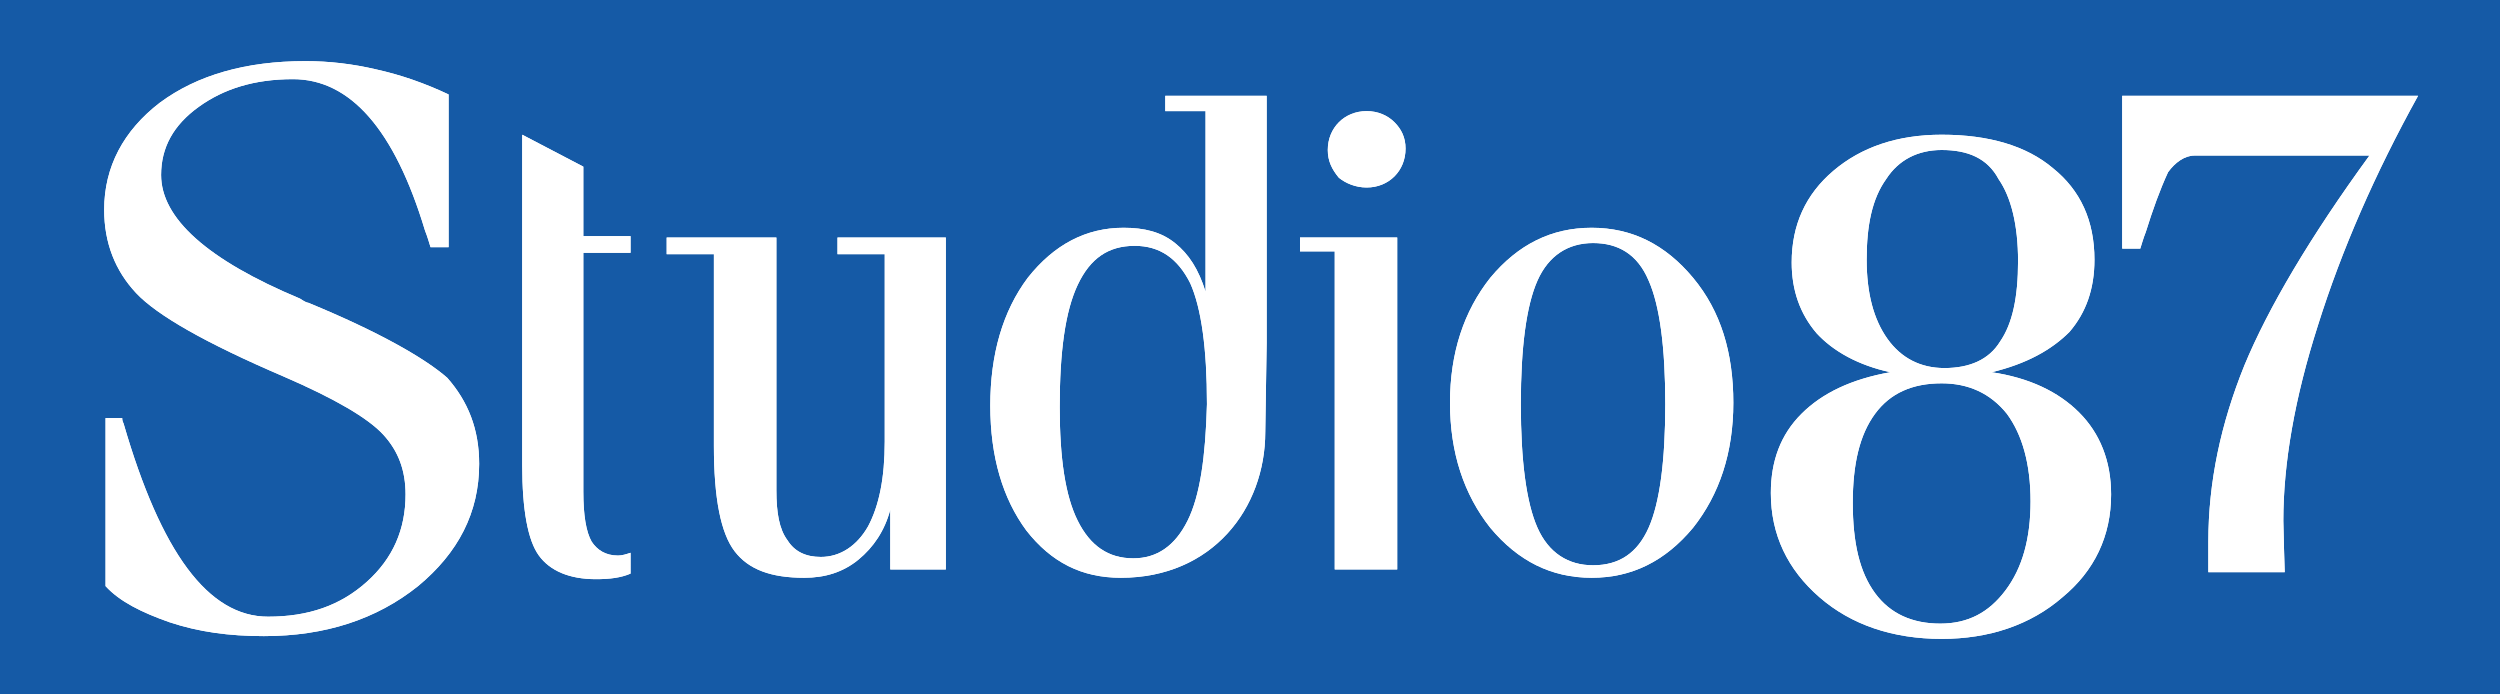 <?xml version="1.0" encoding="utf-8"?>
<!-- Generator: Adobe Illustrator 22.0.0, SVG Export Plug-In . SVG Version: 6.00 Build 0)  -->
<svg version="1.1" id="Livello_1" xmlns="http://www.w3.org/2000/svg" xmlns:xlink="http://www.w3.org/1999/xlink" x="0px" y="0px"
	 viewBox="0 0 180 50" style="enable-background:new 0 0 180 50;" xml:space="preserve">
<style type="text/css">
	.st0{fill:#155AA6;}
	.st1{fill:#FFFFFF;}
</style>
<rect class="st0" width="180" height="50"/>
<g>
	<path class="st1" d="M22.2,21.8c-0.1,0-0.3-0.1-0.6-0.3c-6.7-2.8-10-5.8-10-8.9c0-2,0.9-3.6,2.7-4.9c1.8-1.3,4-2,6.8-2
		c4.1,0,7.3,3.6,9.5,10.9c0.2,0.5,0.3,0.9,0.4,1.2h1.3v-11c-1.7-0.8-3.4-1.4-5.2-1.8c-1.7-0.4-3.4-0.6-5.1-0.6c-4.3,0-7.8,1-10.5,3
		c-2.6,2-4,4.6-4,7.7c0,2.4,0.8,4.4,2.3,6c1.5,1.6,5,3.6,10.6,6c3.7,1.6,6.1,3,7.2,4.2c1.1,1.2,1.6,2.6,1.6,4.3
		c0,2.5-0.9,4.6-2.8,6.3c-1.9,1.7-4.2,2.5-7.1,2.5c-4.3,0-7.7-4.6-10.4-13.9c-0.1-0.2-0.1-0.3-0.1-0.4H7.6v12.1
		c1,1.1,2.6,1.9,4.6,2.6c2.1,0.7,4.3,1,6.8,1c4.4,0,8.1-1.2,11.1-3.6c2.9-2.4,4.4-5.3,4.4-8.8c0-2.5-0.8-4.5-2.3-6.2
		C30.6,25.8,27.3,23.9,22.2,21.8z"/>
	<path class="st1" d="M22.2,21.8c-0.1,0-0.3-0.1-0.6-0.3c-6.7-2.8-10-5.8-10-8.9c0-2,0.9-3.6,2.7-4.9c1.8-1.3,4-2,6.8-2
		c4.1,0,7.3,3.6,9.5,10.9c0.2,0.5,0.3,0.9,0.4,1.2h1.3v-11c-1.7-0.8-3.4-1.4-5.2-1.8c-1.7-0.4-3.4-0.6-5.1-0.6c-4.3,0-7.8,1-10.5,3
		c-2.6,2-4,4.6-4,7.7c0,2.4,0.8,4.4,2.3,6c1.5,1.6,5,3.6,10.6,6c3.7,1.6,6.1,3,7.2,4.2c1.1,1.2,1.6,2.6,1.6,4.3
		c0,2.5-0.9,4.6-2.8,6.3c-1.9,1.7-4.2,2.5-7.1,2.5c-4.3,0-7.7-4.6-10.4-13.9c-0.1-0.2-0.1-0.3-0.1-0.4H7.6v12.1
		c1,1.1,2.6,1.9,4.6,2.6c2.1,0.7,4.3,1,6.8,1c4.4,0,8.1-1.2,11.1-3.6c2.9-2.4,4.4-5.3,4.4-8.8c0-2.5-0.8-4.5-2.3-6.2
		C30.6,25.8,27.3,23.9,22.2,21.8z"/>
	<path class="st1" d="M91.2,24.7V6.9h-7.3V8h2.9v13c-0.5-1.6-1.2-2.7-2.2-3.5c-1-0.8-2.2-1.1-3.7-1.1c-2.7,0-5,1.2-6.9,3.6
		c-1.8,2.4-2.7,5.5-2.7,9.2c0,3.7,0.9,6.7,2.6,9c1.8,2.3,4,3.4,6.8,3.4c6.6,0,10.4-5,10.4-10.5L91.2,24.7z M85.5,37.5
		c-0.9,1.8-2.2,2.7-3.9,2.7c-1.8,0-3.1-0.9-4-2.7c-0.9-1.8-1.3-4.5-1.3-8.2c0-4,0.4-6.9,1.3-8.8c0.9-1.9,2.2-2.8,4.1-2.8
		c1.8,0,3.1,0.9,4,2.7c0.8,1.8,1.2,4.7,1.2,8.7C86.8,32.9,86.4,35.7,85.5,37.5z"/>
	<path class="st1" d="M91.2,24.7V6.9h-7.3V8h2.9v13c-0.5-1.6-1.2-2.7-2.2-3.5c-1-0.8-2.2-1.1-3.7-1.1c-2.7,0-5,1.2-6.9,3.6
		c-1.8,2.4-2.7,5.5-2.7,9.2c0,3.7,0.9,6.7,2.6,9c1.8,2.3,4,3.4,6.8,3.4c6.6,0,10.4-5,10.4-10.5L91.2,24.7z M85.5,37.5
		c-0.9,1.8-2.2,2.7-3.9,2.7c-1.8,0-3.1-0.9-4-2.7c-0.9-1.8-1.3-4.5-1.3-8.2c0-4,0.4-6.9,1.3-8.8c0.9-1.9,2.2-2.8,4.1-2.8
		c1.8,0,3.1,0.9,4,2.7c0.8,1.8,1.2,4.7,1.2,8.7C86.8,32.9,86.4,35.7,85.5,37.5z"/>
	<path class="st1" d="M98.4,13.5c0.8,0,1.5-0.3,2-0.8c0.5-0.5,0.8-1.2,0.8-2c0-0.8-0.3-1.4-0.8-1.9c-0.5-0.5-1.2-0.8-2-0.8
		c-0.8,0-1.5,0.3-2,0.8c-0.5,0.5-0.8,1.2-0.8,2c0,0.8,0.3,1.4,0.8,2C96.9,13.2,97.6,13.5,98.4,13.5z"/>
	<path class="st1" d="M98.4,13.5c0.8,0,1.5-0.3,2-0.8c0.5-0.5,0.8-1.2,0.8-2c0-0.8-0.3-1.4-0.8-1.9c-0.5-0.5-1.2-0.8-2-0.8
		c-0.8,0-1.5,0.3-2,0.8c-0.5,0.5-0.8,1.2-0.8,2c0,0.8,0.3,1.4,0.8,2C96.9,13.2,97.6,13.5,98.4,13.5z"/>
	<polygon class="st1" points="100.6,18.1 100.6,17.1 93.6,17.1 93.6,18.1 96.1,18.1 96.1,41 100.6,41 	"/>
	<polygon class="st1" points="100.6,18.1 100.6,17.1 93.6,17.1 93.6,18.1 96.1,18.1 96.1,41 100.6,41 	"/>
	<path class="st1" d="M68.1,41v-1.2V23.4v-6.3h-7.8v1.2h3.4v13.5c0,2.6-0.4,4.6-1.2,6.1c-0.8,1.4-2,2.2-3.4,2.2
		c-1.1,0-1.9-0.4-2.4-1.2c-0.6-0.8-0.8-2-0.8-3.6V17.1h-7.9v1.2h3.4v13.8c0,3.8,0.5,6.3,1.5,7.6c1,1.3,2.6,1.9,5,1.9
		c1.5,0,2.8-0.4,3.9-1.3c1.1-0.9,1.9-2.1,2.3-3.6V41H68.1z"/>
	<path class="st1" d="M68.1,41v-1.2V23.4v-6.3h-7.8v1.2h3.4v13.5c0,2.6-0.4,4.6-1.2,6.1c-0.8,1.4-2,2.2-3.4,2.2
		c-1.1,0-1.9-0.4-2.4-1.2c-0.6-0.8-0.8-2-0.8-3.6V17.1h-7.9v1.2h3.4v13.8c0,3.8,0.5,6.3,1.5,7.6c1,1.3,2.6,1.9,5,1.9
		c1.5,0,2.8-0.4,3.9-1.3c1.1-0.9,1.9-2.1,2.3-3.6V41H68.1z"/>
	<g>
		<path class="st1" d="M143.4,26.8c2.7,0.4,4.8,1.4,6.3,2.9c1.5,1.5,2.3,3.5,2.3,5.9c0,3-1.2,5.5-3.5,7.4c-2.3,2-5.3,3-8.7,3
			c-3.5,0-6.5-1-8.8-3c-2.3-2-3.5-4.5-3.5-7.5c0-2.3,0.7-4.2,2.2-5.7c1.5-1.5,3.6-2.5,6.4-3c-2.3-0.5-4.1-1.5-5.3-2.8
			c-1.2-1.4-1.8-3.1-1.8-5.1c0-2.7,1-4.9,3-6.6c2-1.7,4.6-2.6,7.8-2.6c3.4,0,6.1,0.8,8,2.4c2,1.6,3,3.8,3,6.6c0,2.1-0.6,3.8-1.8,5.2
			C147.7,25.2,145.9,26.2,143.4,26.8z M139.8,27.6c-2.1,0-3.7,0.7-4.8,2.2c-1.1,1.5-1.6,3.6-1.6,6.4c0,2.9,0.5,5,1.6,6.5
			c1.1,1.5,2.7,2.2,4.7,2.2c2,0,3.5-0.8,4.7-2.4c1.2-1.6,1.8-3.7,1.8-6.4c0-2.7-0.6-4.8-1.7-6.3C143.3,28.3,141.7,27.6,139.8,27.6z
			 M139.8,10.8c-1.7,0-3.1,0.7-4,2.1c-1,1.4-1.4,3.3-1.4,5.8c0,2.4,0.5,4.3,1.5,5.7c1,1.4,2.4,2.1,4.1,2.1c1.8,0,3.2-0.6,4-1.9
			c0.9-1.3,1.3-3.2,1.3-5.8c0-2.6-0.5-4.6-1.4-5.9C143.1,11.4,141.7,10.8,139.8,10.8z"/>
		<path class="st1" d="M143.4,26.8c2.7,0.4,4.8,1.4,6.3,2.9c1.5,1.5,2.3,3.5,2.3,5.9c0,3-1.2,5.5-3.5,7.4c-2.3,2-5.3,3-8.7,3
			c-3.5,0-6.5-1-8.8-3c-2.3-2-3.5-4.5-3.5-7.5c0-2.3,0.7-4.2,2.2-5.7c1.5-1.5,3.6-2.5,6.4-3c-2.3-0.5-4.1-1.5-5.3-2.8
			c-1.2-1.4-1.8-3.1-1.8-5.1c0-2.7,1-4.9,3-6.6c2-1.7,4.6-2.6,7.8-2.6c3.4,0,6.1,0.8,8,2.4c2,1.6,3,3.8,3,6.6c0,2.1-0.6,3.8-1.8,5.2
			C147.7,25.2,145.9,26.2,143.4,26.8z M139.8,27.6c-2.1,0-3.7,0.7-4.8,2.2c-1.1,1.5-1.6,3.6-1.6,6.4c0,2.9,0.5,5,1.6,6.5
			c1.1,1.5,2.7,2.2,4.7,2.2c2,0,3.5-0.8,4.7-2.4c1.2-1.6,1.8-3.7,1.8-6.4c0-2.7-0.6-4.8-1.7-6.3C143.3,28.3,141.7,27.6,139.8,27.6z
			 M139.8,10.8c-1.7,0-3.1,0.7-4,2.1c-1,1.4-1.4,3.3-1.4,5.8c0,2.4,0.5,4.3,1.5,5.7c1,1.4,2.4,2.1,4.1,2.1c1.8,0,3.2-0.6,4-1.9
			c0.9-1.3,1.3-3.2,1.3-5.8c0-2.6-0.5-4.6-1.4-5.9C143.1,11.4,141.7,10.8,139.8,10.8z"/>
	</g>
	<g>
		<path class="st1" d="M114.6,16.4c2.9,0,5.3,1.2,7.3,3.6c2,2.4,2.9,5.4,2.9,9c0,3.6-1,6.6-2.9,9c-2,2.4-4.4,3.6-7.3,3.6
			c-2.9,0-5.3-1.2-7.3-3.6c-1.9-2.4-2.9-5.4-2.9-9c0-3.6,1-6.6,2.9-9C109.3,17.6,111.7,16.4,114.6,16.4z M114.7,17.5
			c-1.8,0-3.2,0.9-4,2.7c-0.8,1.8-1.2,4.8-1.2,8.9c0,4.1,0.4,7.1,1.2,8.9c0.8,1.8,2.2,2.7,4,2.7c1.9,0,3.2-0.9,4-2.7
			c0.8-1.8,1.2-4.8,1.2-8.9c0-4.1-0.4-7.1-1.2-8.9C117.9,18.3,116.5,17.5,114.7,17.5z"/>
		<path class="st1" d="M114.6,16.4c2.9,0,5.3,1.2,7.3,3.6c2,2.4,2.9,5.4,2.9,9c0,3.6-1,6.6-2.9,9c-2,2.4-4.4,3.6-7.3,3.6
			c-2.9,0-5.3-1.2-7.3-3.6c-1.9-2.4-2.9-5.4-2.9-9c0-3.6,1-6.6,2.9-9C109.3,17.6,111.7,16.4,114.6,16.4z M114.7,17.5
			c-1.8,0-3.2,0.9-4,2.7c-0.8,1.8-1.2,4.8-1.2,8.9c0,4.1,0.4,7.1,1.2,8.9c0.8,1.8,2.2,2.7,4,2.7c1.9,0,3.2-0.9,4-2.7
			c0.8-1.8,1.2-4.8,1.2-8.9c0-4.1-0.4-7.1-1.2-8.9C117.9,18.3,116.5,17.5,114.7,17.5z"/>
	</g>
	<path class="st1" d="M45.4,39.8c-0.3,0.1-0.6,0.2-0.9,0.2c-0.9,0-1.5-0.4-1.9-1c-0.4-0.7-0.6-1.9-0.6-3.6V18.2h3.4v-1.2h-3.4V12
		l-4.4-2.3v8.6v15.2c0,3.2,0.4,5.4,1.2,6.5c0.8,1.1,2.2,1.7,4.1,1.7c1,0,1.8-0.1,2.5-0.4V39.8z"/>
	<path class="st1" d="M45.4,39.8c-0.3,0.1-0.6,0.2-0.9,0.2c-0.9,0-1.5-0.4-1.9-1c-0.4-0.7-0.6-1.9-0.6-3.6V18.2h3.4v-1.2h-3.4V12
		l-4.4-2.3v8.6v15.2c0,3.2,0.4,5.4,1.2,6.5c0.8,1.1,2.2,1.7,4.1,1.7c1,0,1.8-0.1,2.5-0.4V39.8z"/>
	<path class="st1" d="M174.1,6.9h-13.8h-7.5l0,0l0,11h0h1.3l0,0c0,0,0,0,0,0c0.1-0.3,0.2-0.7,0.4-1.2c0.5-1.6,1-3,1.6-4.3
		c0.5-0.7,1.2-1.2,1.9-1.2c2.8,0,12.6,0,12.6,0c-4.3,5.9-7.3,11-9,15.1c-1.7,4.2-2.6,8.4-2.6,12.7v2.2h5.5c0,0-0.1-3.2-0.1-3.7
		c0-4.1,0.8-8.8,2.5-14.1C168.6,18,171,12.5,174.1,6.9z"/>
	<path class="st1" d="M174.1,6.9h-13.8h-7.5l0,0l0,11h0h1.3l0,0c0,0,0,0,0,0c0.1-0.3,0.2-0.7,0.4-1.2c0.5-1.6,1-3,1.6-4.3
		c0.5-0.7,1.2-1.2,1.9-1.2c2.8,0,12.6,0,12.6,0c-4.3,5.9-7.3,11-9,15.1c-1.7,4.2-2.6,8.4-2.6,12.7v2.2h5.5c0,0-0.1-3.2-0.1-3.7
		c0-4.1,0.8-8.8,2.5-14.1C168.6,18,171,12.5,174.1,6.9z"/>
</g>
</svg>
